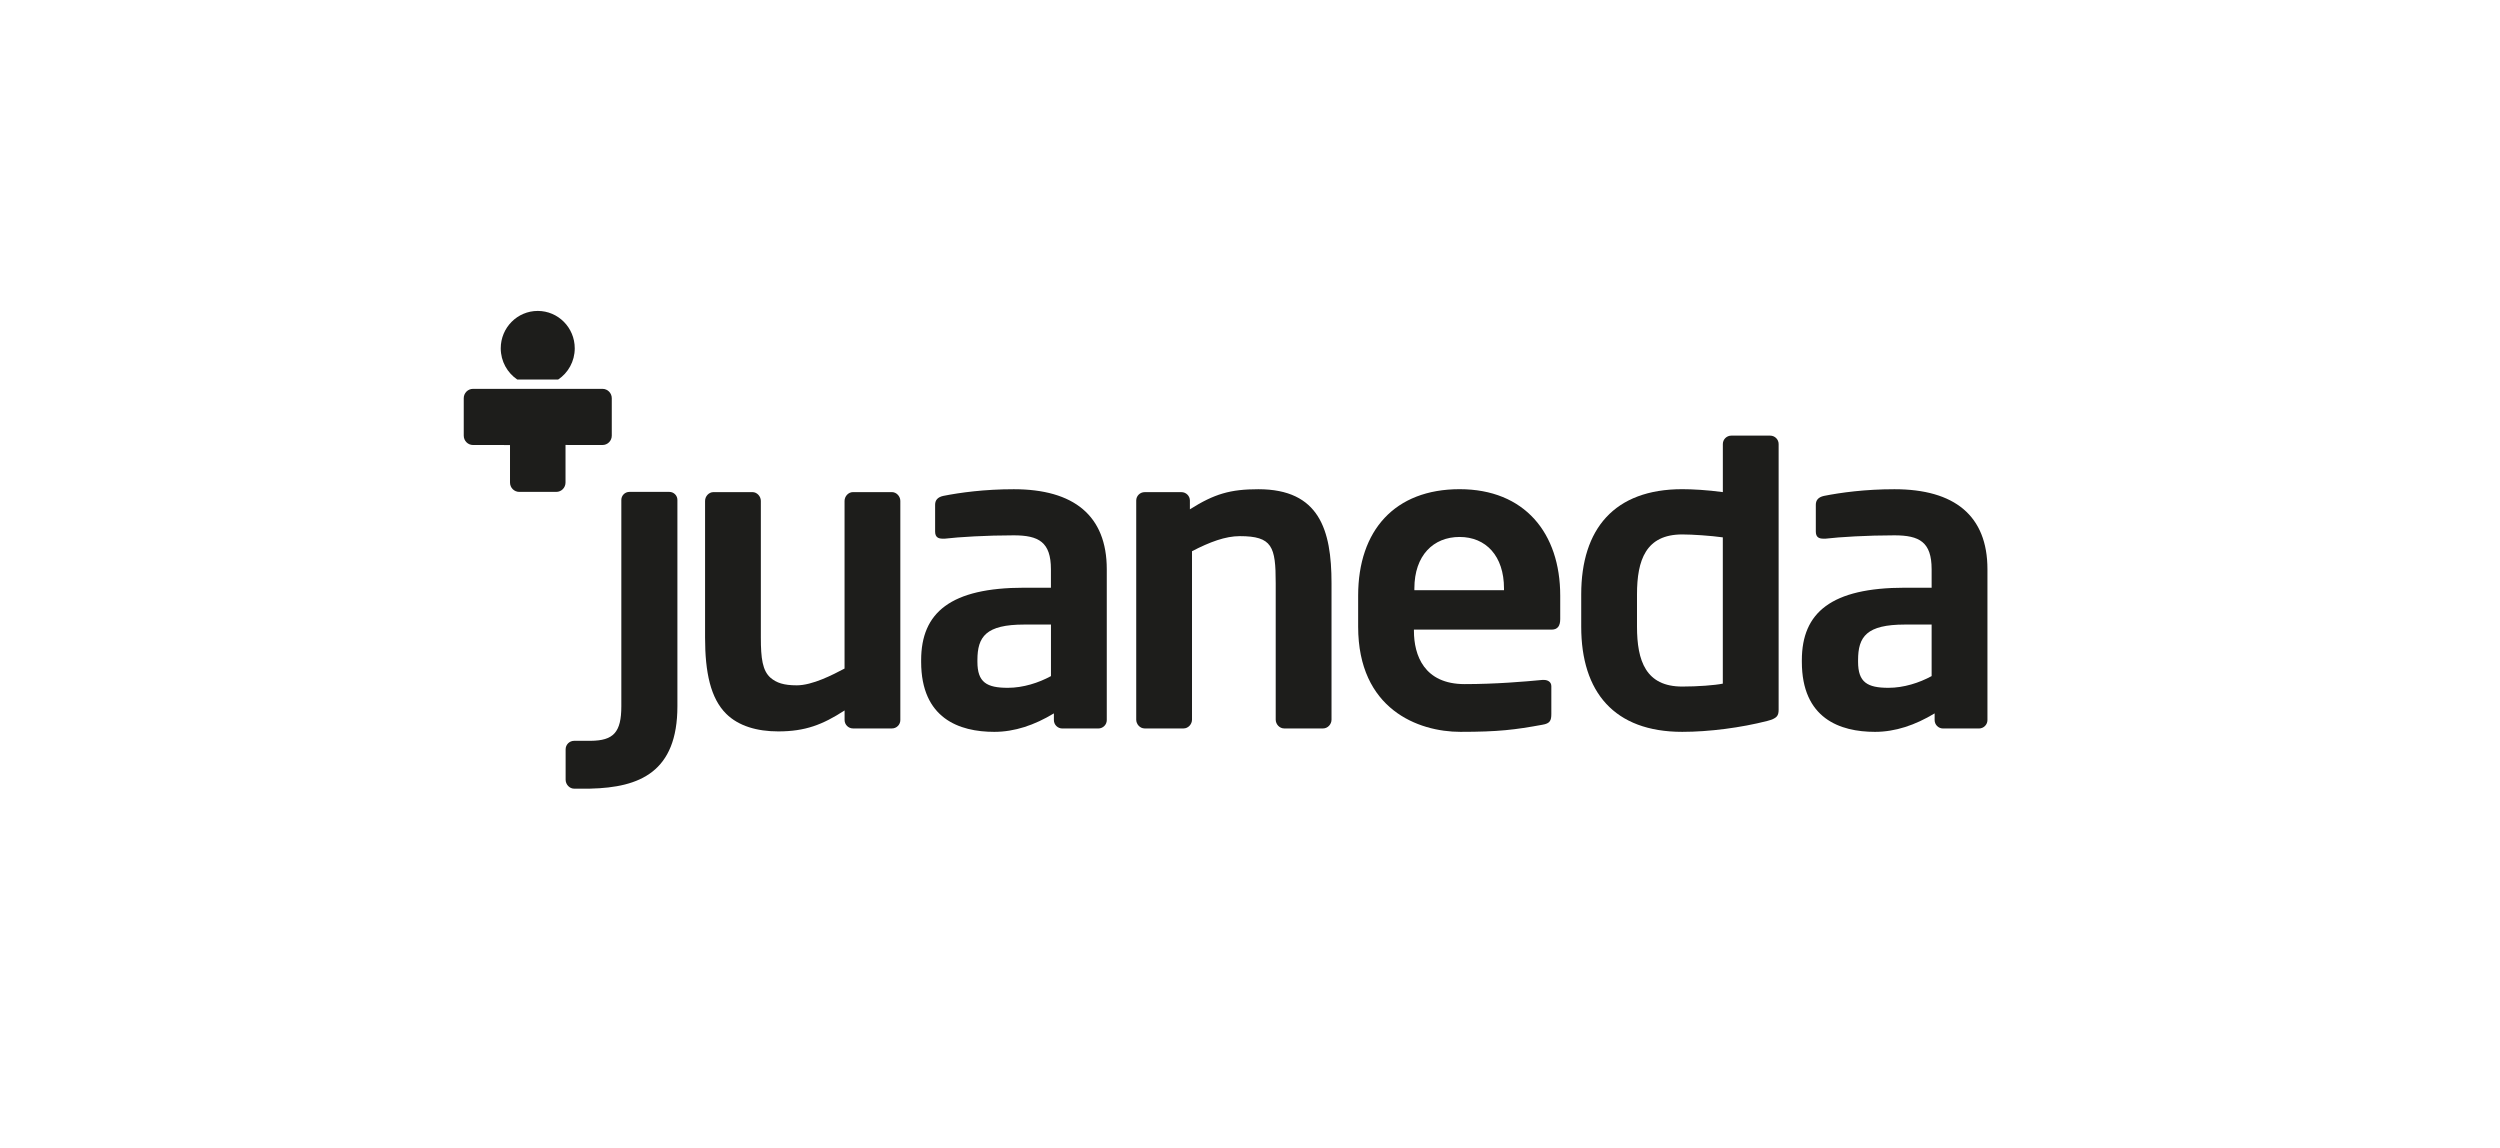 <?xml version="1.0" encoding="utf-8"?>
<!-- Generator: Adobe Illustrator 27.0.0, SVG Export Plug-In . SVG Version: 6.00 Build 0)  -->
<svg version="1.1" baseProfile="tiny" id="Capa_1" xmlns="http://www.w3.org/2000/svg" xmlns:xlink="http://www.w3.org/1999/xlink"
	 x="0px" y="0px" viewBox="0 0 675 310" overflow="visible" xml:space="preserve">
<g>
	<g>
		<path fill="#1D1D1B" d="M243.09,194.43v-59.18c0-1.24-1.03-2.38-2.28-2.38h-10.5c-1.25,0-2.28,1.13-2.28,2.38v45.26
			c-3.19,1.69-8.67,4.53-12.9,4.53c-3.54,0-5.48-0.68-7.08-2.04c-2.17-1.92-2.62-5.2-2.62-10.86v-36.89c0-1.24-1.03-2.38-2.28-2.38
			h-10.5c-1.26,0-2.28,1.13-2.28,2.38v36.89c0,9.39,1.48,16.41,5.71,20.59c3.31,3.29,8.33,4.75,14.04,4.75
			c7.31,0,11.98-1.81,17.92-5.66v2.6c0,1.24,1.03,2.26,2.28,2.26h10.5C242.06,196.69,243.09,195.67,243.09,194.43"/>
		<path fill="#1D1D1B" d="M283.76,182.55c-3.31,1.81-7.53,3.16-11.64,3.16c-5.71,0-8.22-1.47-8.22-7.02v-0.45
			c0-6.34,2.28-9.61,12.67-9.61h7.19V182.55z M298.83,194.43v-40.73c0-14.48-8.9-21.61-25.11-21.61c-7.88,0-14.5,0.9-19.07,1.81
			c-1.48,0.34-2.17,1.14-2.17,2.38v7.24c0,1.58,0.92,1.92,2.05,1.92h0.57c3.76-0.45,11.3-0.9,18.61-0.9c6.73,0,10.04,1.8,10.04,9.16
			v4.98h-7.19c-19.86,0-27.85,6.68-27.85,19.57v0.45c0,15.28,10.28,18.9,19.75,18.9c5.48,0,10.84-1.81,16.09-4.99v1.82
			c0,1.24,1.02,2.26,2.28,2.26h9.7C297.81,196.69,298.83,195.67,298.83,194.43"/>
		<path fill="#1D1D1B" d="M359.51,194.31v-36.88c0-14.37-3.31-25.34-19.75-25.34c-7.53,0-11.87,1.24-18.49,5.43v-2.38
			c0-1.24-1.03-2.26-2.28-2.26h-9.93c-1.26,0-2.28,1.02-2.28,2.26v59.17c0,1.24,1.02,2.37,2.28,2.37h10.5
			c1.25,0,2.28-1.13,2.28-2.37v-45.48c4.79-2.49,9.02-4.07,12.9-4.07c8.79,0,9.7,2.83,9.7,12.67v36.88c0,1.24,1.03,2.37,2.29,2.37
			h10.5C358.48,196.68,359.51,195.56,359.51,194.31"/>
		<path fill="#1D1D1B" d="M406.08,159.35h-24.2v-0.46c0-8.94,5.14-13.91,12.21-13.91c7.08,0,11.99,5.09,11.99,13.91V159.35z
			 M421.26,167.16v-6.34c0-16.86-9.59-28.74-27.17-28.74c-17.46,0-27.39,11.09-27.39,28.74v8.38c0,22.29,16.21,28.4,27.62,28.4
			c10.27,0,14.72-0.56,22.14-1.92c2.05-0.34,2.4-1.13,2.4-2.94v-7.46c0-1.13-0.91-1.7-2.06-1.7h-0.34
			c-4.79,0.46-12.67,1.13-21.01,1.13c-10.95,0-13.69-7.8-13.69-14.37v-0.34h37.21C420.58,169.98,421.26,168.97,421.26,167.16"/>
		<path fill="#1D1D1B" d="M465.16,184.58c-2.17,0.45-6.85,0.79-10.96,0.79c-9.81,0-12.21-6.9-12.21-16.17v-8.72
			c0-9.28,2.4-16.18,12.21-16.18c2.75,0,7.76,0.34,10.96,0.79V184.58z M480.23,191.6v-71.72c0-1.24-1.02-2.26-2.28-2.26h-10.5
			c-1.25,0-2.28,1.01-2.28,2.26v12.99c-4.22-0.57-8.21-0.79-10.96-0.79c-18.37,0-27.28,10.75-27.28,28.4v8.72
			c0,17.65,8.9,28.4,27.28,28.4c7.31,0,15.87-1.13,22.95-2.94C479.77,193.97,480.23,193.29,480.23,191.6"/>
		<path fill="#1D1D1B" d="M521.53,182.55c-3.3,1.81-7.53,3.16-11.63,3.16c-5.71,0-8.22-1.47-8.22-7.02v-0.45
			c0-6.34,2.28-9.61,12.67-9.61h7.19V182.55z M536.61,194.43v-40.73c0-14.48-8.9-21.61-25.11-21.61c-7.88,0-14.49,0.9-19.06,1.81
			c-1.48,0.34-2.17,1.14-2.17,2.38v7.24c0,1.58,0.91,1.92,2.06,1.92h0.57c3.76-0.45,11.3-0.9,18.6-0.9c6.74,0,10.04,1.8,10.04,9.16
			v4.98h-7.19c-19.86,0-27.85,6.68-27.85,19.57v0.45c0,15.28,10.27,18.9,19.75,18.9c5.48,0,10.84-1.81,16.1-4.99v1.82
			c0,1.24,1.02,2.26,2.28,2.26h9.7C535.58,196.69,536.61,195.67,536.61,194.43"/>
		<path fill="#1D1D1B" d="M182.9,190.68v-55.7c0-1.2-0.98-2.17-2.18-2.17h-10.78c-1.2,0-2.18,0.97-2.18,2.17v55.7
			c0,7.08-2.13,9.28-8.26,9.34h-4.48c-1.27,0-2.3,1.03-2.3,2.29v8.22c0,1.26,1.04,2.41,2.3,2.41h4.1l0,0c0.05,0,0.1,0,0.16,0h0.09
			c0.01,0,0.01-0.01,0.02-0.01C172.73,212.63,182.9,208.43,182.9,190.68"/>
		<path fill="#1D1D1B" d="M125.21,107.52c0-1.4,1.12-2.53,2.5-2.53h34.97c1.38,0,2.5,1.14,2.5,2.53v10.1c0,1.4-1.12,2.53-2.5,2.53
			c-0.02,0-0.04,0-0.07,0l-9.92-0.01v10.14c0,1.4-1.11,2.53-2.5,2.53h-9.99c-1.38,0-2.5-1.13-2.5-2.53v-10.12l-9.99-0.01
			c-1.38,0-2.5-1.13-2.5-2.53V107.52z"/>
		<path fill="#1D1D1B" d="M150.7,102.48c2.7-1.81,4.48-4.91,4.48-8.43c0-5.59-4.47-10.1-9.99-10.1c-5.52,0-9.99,4.52-9.99,10.1
			c0,3.51,1.78,6.61,4.47,8.43L150.7,102.48z"/>
	</g>
</g>
</svg>
